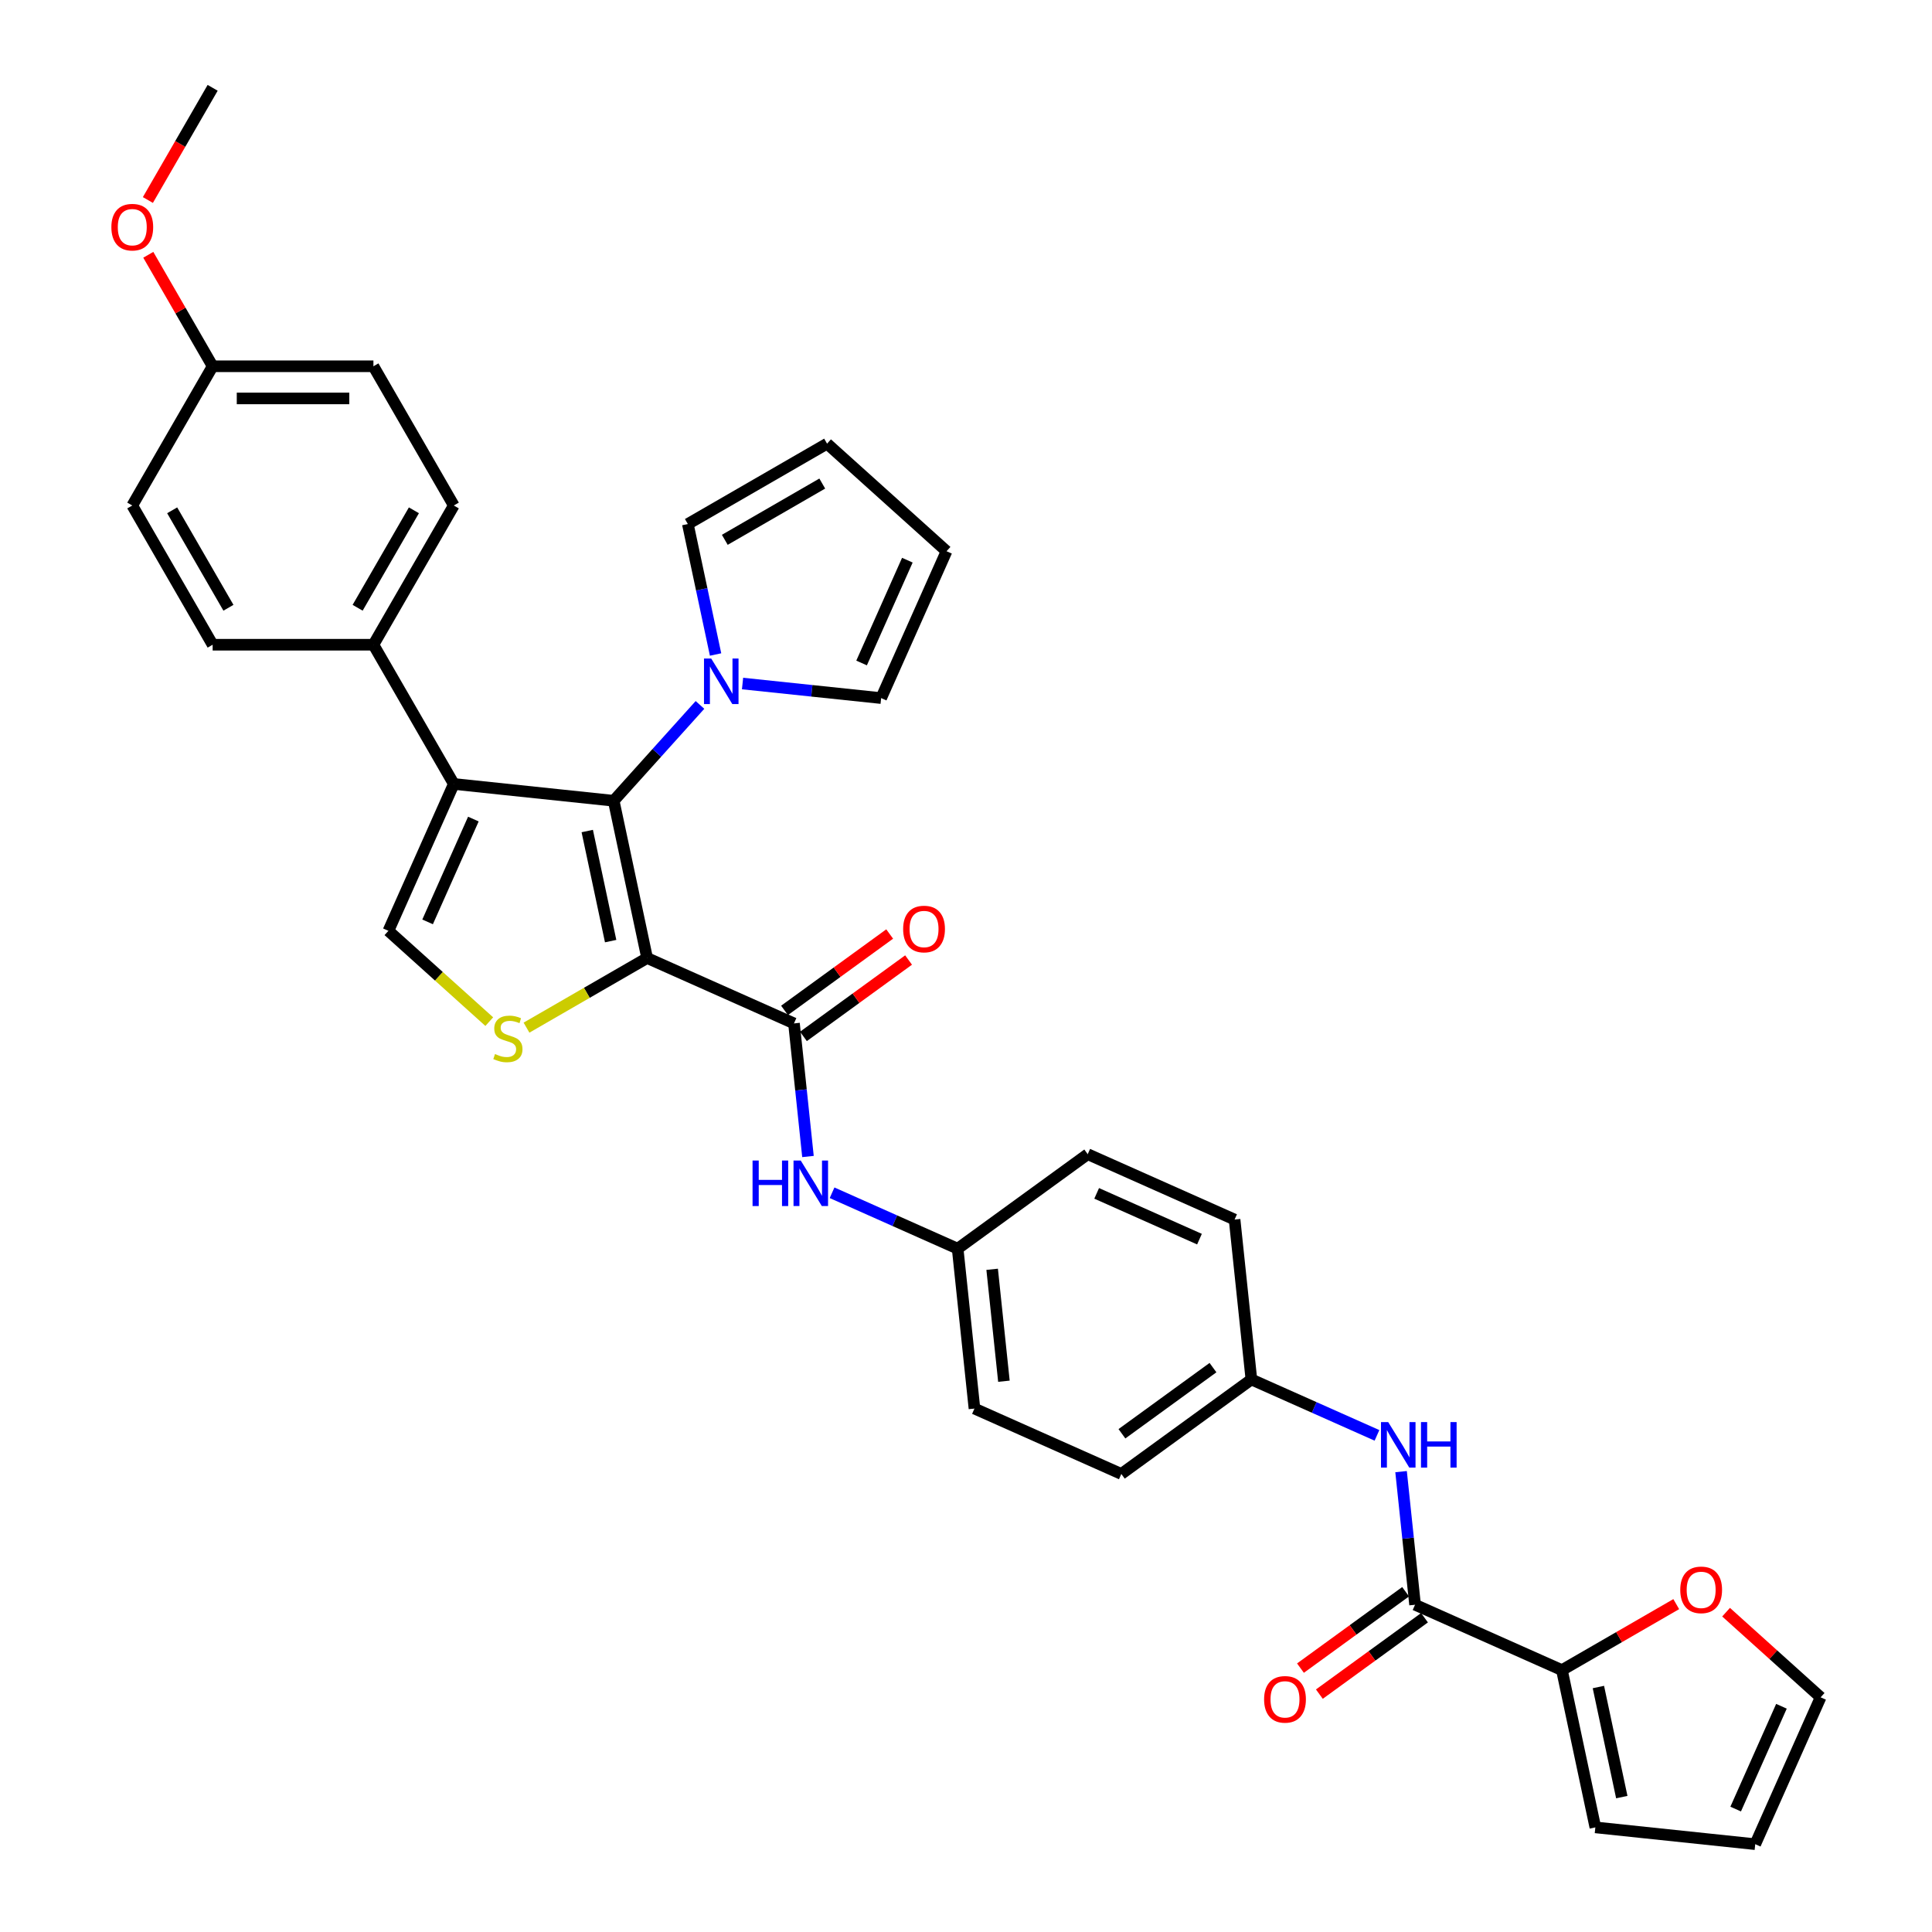 <?xml version='1.0' encoding='iso-8859-1'?>
<svg version='1.1' baseProfile='full'
              xmlns='http://www.w3.org/2000/svg'
                      xmlns:rdkit='http://www.rdkit.org/xml'
                      xmlns:xlink='http://www.w3.org/1999/xlink'
                  xml:space='preserve'
width='1000px' height='1000px' viewBox='0 0 1000 1000'>
<!-- END OF HEADER -->
<rect style='opacity:1.0;fill:#FFFFFF;stroke:none' width='1000' height='1000' x='0' y='0'> </rect>
<path class='bond-0' d='M 334.945,495.867 L 317.645,414.473' style='fill:none;fill-rule:evenodd;stroke:#000000;stroke-width:6px;stroke-linecap:butt;stroke-linejoin:miter;stroke-opacity:1' />
<path class='bond-0' d='M 316.071,487.118 L 303.961,430.142' style='fill:none;fill-rule:evenodd;stroke:#000000;stroke-width:6px;stroke-linecap:butt;stroke-linejoin:miter;stroke-opacity:1' />
<path class='bond-2' d='M 334.945,495.867 L 303.731,513.888' style='fill:none;fill-rule:evenodd;stroke:#000000;stroke-width:6px;stroke-linecap:butt;stroke-linejoin:miter;stroke-opacity:1' />
<path class='bond-2' d='M 303.731,513.888 L 272.517,531.91' style='fill:none;fill-rule:evenodd;stroke:#CCCC00;stroke-width:6px;stroke-linecap:butt;stroke-linejoin:miter;stroke-opacity:1' />
<path class='bond-3' d='M 334.945,495.867 L 410.964,529.713' style='fill:none;fill-rule:evenodd;stroke:#000000;stroke-width:6px;stroke-linecap:butt;stroke-linejoin:miter;stroke-opacity:1' />
<path class='bond-1' d='M 317.645,414.473 L 234.888,405.775' style='fill:none;fill-rule:evenodd;stroke:#000000;stroke-width:6px;stroke-linecap:butt;stroke-linejoin:miter;stroke-opacity:1' />
<path class='bond-5' d='M 317.645,414.473 L 339.976,389.672' style='fill:none;fill-rule:evenodd;stroke:#000000;stroke-width:6px;stroke-linecap:butt;stroke-linejoin:miter;stroke-opacity:1' />
<path class='bond-5' d='M 339.976,389.672 L 362.307,364.87' style='fill:none;fill-rule:evenodd;stroke:#0000FF;stroke-width:6px;stroke-linecap:butt;stroke-linejoin:miter;stroke-opacity:1' />
<path class='bond-10' d='M 234.888,405.775 L 193.282,333.711' style='fill:none;fill-rule:evenodd;stroke:#000000;stroke-width:6px;stroke-linecap:butt;stroke-linejoin:miter;stroke-opacity:1' />
<path class='bond-34' d='M 234.888,405.775 L 201.042,481.793' style='fill:none;fill-rule:evenodd;stroke:#000000;stroke-width:6px;stroke-linecap:butt;stroke-linejoin:miter;stroke-opacity:1' />
<path class='bond-34' d='M 245.015,423.947 L 221.323,477.16' style='fill:none;fill-rule:evenodd;stroke:#000000;stroke-width:6px;stroke-linecap:butt;stroke-linejoin:miter;stroke-opacity:1' />
<path class='bond-4' d='M 253.245,528.797 L 227.144,505.295' style='fill:none;fill-rule:evenodd;stroke:#CCCC00;stroke-width:6px;stroke-linecap:butt;stroke-linejoin:miter;stroke-opacity:1' />
<path class='bond-4' d='M 227.144,505.295 L 201.042,481.793' style='fill:none;fill-rule:evenodd;stroke:#000000;stroke-width:6px;stroke-linecap:butt;stroke-linejoin:miter;stroke-opacity:1' />
<path class='bond-8' d='M 410.964,529.713 L 414.584,564.159' style='fill:none;fill-rule:evenodd;stroke:#000000;stroke-width:6px;stroke-linecap:butt;stroke-linejoin:miter;stroke-opacity:1' />
<path class='bond-8' d='M 414.584,564.159 L 418.205,598.606' style='fill:none;fill-rule:evenodd;stroke:#0000FF;stroke-width:6px;stroke-linecap:butt;stroke-linejoin:miter;stroke-opacity:1' />
<path class='bond-14' d='M 415.855,536.445 L 443.066,516.674' style='fill:none;fill-rule:evenodd;stroke:#000000;stroke-width:6px;stroke-linecap:butt;stroke-linejoin:miter;stroke-opacity:1' />
<path class='bond-14' d='M 443.066,516.674 L 470.277,496.904' style='fill:none;fill-rule:evenodd;stroke:#FF0000;stroke-width:6px;stroke-linecap:butt;stroke-linejoin:miter;stroke-opacity:1' />
<path class='bond-14' d='M 406.073,522.98 L 433.284,503.21' style='fill:none;fill-rule:evenodd;stroke:#000000;stroke-width:6px;stroke-linecap:butt;stroke-linejoin:miter;stroke-opacity:1' />
<path class='bond-14' d='M 433.284,503.21 L 460.495,483.44' style='fill:none;fill-rule:evenodd;stroke:#FF0000;stroke-width:6px;stroke-linecap:butt;stroke-linejoin:miter;stroke-opacity:1' />
<path class='bond-12' d='M 370.378,338.771 L 363.201,305.005' style='fill:none;fill-rule:evenodd;stroke:#0000FF;stroke-width:6px;stroke-linecap:butt;stroke-linejoin:miter;stroke-opacity:1' />
<path class='bond-12' d='M 363.201,305.005 L 356.024,271.24' style='fill:none;fill-rule:evenodd;stroke:#000000;stroke-width:6px;stroke-linecap:butt;stroke-linejoin:miter;stroke-opacity:1' />
<path class='bond-13' d='M 384.342,353.792 L 420.211,357.562' style='fill:none;fill-rule:evenodd;stroke:#0000FF;stroke-width:6px;stroke-linecap:butt;stroke-linejoin:miter;stroke-opacity:1' />
<path class='bond-13' d='M 420.211,357.562 L 456.081,361.332' style='fill:none;fill-rule:evenodd;stroke:#000000;stroke-width:6px;stroke-linecap:butt;stroke-linejoin:miter;stroke-opacity:1' />
<path class='bond-6' d='M 732.433,830.608 L 728.813,796.161' style='fill:none;fill-rule:evenodd;stroke:#000000;stroke-width:6px;stroke-linecap:butt;stroke-linejoin:miter;stroke-opacity:1' />
<path class='bond-6' d='M 728.813,796.161 L 725.192,761.714' style='fill:none;fill-rule:evenodd;stroke:#0000FF;stroke-width:6px;stroke-linecap:butt;stroke-linejoin:miter;stroke-opacity:1' />
<path class='bond-7' d='M 732.433,830.608 L 808.452,864.453' style='fill:none;fill-rule:evenodd;stroke:#000000;stroke-width:6px;stroke-linecap:butt;stroke-linejoin:miter;stroke-opacity:1' />
<path class='bond-16' d='M 727.542,823.876 L 700.331,843.646' style='fill:none;fill-rule:evenodd;stroke:#000000;stroke-width:6px;stroke-linecap:butt;stroke-linejoin:miter;stroke-opacity:1' />
<path class='bond-16' d='M 700.331,843.646 L 673.12,863.416' style='fill:none;fill-rule:evenodd;stroke:#FF0000;stroke-width:6px;stroke-linecap:butt;stroke-linejoin:miter;stroke-opacity:1' />
<path class='bond-16' d='M 737.324,837.34 L 710.113,857.11' style='fill:none;fill-rule:evenodd;stroke:#000000;stroke-width:6px;stroke-linecap:butt;stroke-linejoin:miter;stroke-opacity:1' />
<path class='bond-16' d='M 710.113,857.11 L 682.902,876.88' style='fill:none;fill-rule:evenodd;stroke:#FF0000;stroke-width:6px;stroke-linecap:butt;stroke-linejoin:miter;stroke-opacity:1' />
<path class='bond-11' d='M 808.452,864.453 L 838.035,847.374' style='fill:none;fill-rule:evenodd;stroke:#000000;stroke-width:6px;stroke-linecap:butt;stroke-linejoin:miter;stroke-opacity:1' />
<path class='bond-11' d='M 838.035,847.374 L 867.618,830.294' style='fill:none;fill-rule:evenodd;stroke:#FF0000;stroke-width:6px;stroke-linecap:butt;stroke-linejoin:miter;stroke-opacity:1' />
<path class='bond-15' d='M 808.452,864.453 L 825.752,945.847' style='fill:none;fill-rule:evenodd;stroke:#000000;stroke-width:6px;stroke-linecap:butt;stroke-linejoin:miter;stroke-opacity:1' />
<path class='bond-15' d='M 827.325,873.202 L 839.436,930.178' style='fill:none;fill-rule:evenodd;stroke:#000000;stroke-width:6px;stroke-linecap:butt;stroke-linejoin:miter;stroke-opacity:1' />
<path class='bond-23' d='M 430.679,617.374 L 463.18,631.844' style='fill:none;fill-rule:evenodd;stroke:#0000FF;stroke-width:6px;stroke-linecap:butt;stroke-linejoin:miter;stroke-opacity:1' />
<path class='bond-23' d='M 463.18,631.844 L 495.68,646.315' style='fill:none;fill-rule:evenodd;stroke:#000000;stroke-width:6px;stroke-linecap:butt;stroke-linejoin:miter;stroke-opacity:1' />
<path class='bond-9' d='M 712.718,742.946 L 680.217,728.476' style='fill:none;fill-rule:evenodd;stroke:#0000FF;stroke-width:6px;stroke-linecap:butt;stroke-linejoin:miter;stroke-opacity:1' />
<path class='bond-9' d='M 680.217,728.476 L 647.717,714.006' style='fill:none;fill-rule:evenodd;stroke:#000000;stroke-width:6px;stroke-linecap:butt;stroke-linejoin:miter;stroke-opacity:1' />
<path class='bond-21' d='M 193.282,333.711 L 234.888,261.647' style='fill:none;fill-rule:evenodd;stroke:#000000;stroke-width:6px;stroke-linecap:butt;stroke-linejoin:miter;stroke-opacity:1' />
<path class='bond-21' d='M 185.11,314.58 L 214.234,264.135' style='fill:none;fill-rule:evenodd;stroke:#000000;stroke-width:6px;stroke-linecap:butt;stroke-linejoin:miter;stroke-opacity:1' />
<path class='bond-22' d='M 193.282,333.711 L 110.069,333.711' style='fill:none;fill-rule:evenodd;stroke:#000000;stroke-width:6px;stroke-linecap:butt;stroke-linejoin:miter;stroke-opacity:1' />
<path class='bond-17' d='M 893.413,834.46 L 917.884,856.494' style='fill:none;fill-rule:evenodd;stroke:#FF0000;stroke-width:6px;stroke-linecap:butt;stroke-linejoin:miter;stroke-opacity:1' />
<path class='bond-17' d='M 917.884,856.494 L 942.354,878.527' style='fill:none;fill-rule:evenodd;stroke:#000000;stroke-width:6px;stroke-linecap:butt;stroke-linejoin:miter;stroke-opacity:1' />
<path class='bond-19' d='M 356.024,271.24 L 428.088,229.634' style='fill:none;fill-rule:evenodd;stroke:#000000;stroke-width:6px;stroke-linecap:butt;stroke-linejoin:miter;stroke-opacity:1' />
<path class='bond-19' d='M 375.155,279.412 L 425.599,250.288' style='fill:none;fill-rule:evenodd;stroke:#000000;stroke-width:6px;stroke-linecap:butt;stroke-linejoin:miter;stroke-opacity:1' />
<path class='bond-18' d='M 456.081,361.332 L 489.927,285.314' style='fill:none;fill-rule:evenodd;stroke:#000000;stroke-width:6px;stroke-linecap:butt;stroke-linejoin:miter;stroke-opacity:1' />
<path class='bond-18' d='M 445.954,343.16 L 469.646,289.947' style='fill:none;fill-rule:evenodd;stroke:#000000;stroke-width:6px;stroke-linecap:butt;stroke-linejoin:miter;stroke-opacity:1' />
<path class='bond-20' d='M 825.752,945.847 L 908.509,954.545' style='fill:none;fill-rule:evenodd;stroke:#000000;stroke-width:6px;stroke-linecap:butt;stroke-linejoin:miter;stroke-opacity:1' />
<path class='bond-38' d='M 942.354,878.527 L 908.509,954.545' style='fill:none;fill-rule:evenodd;stroke:#000000;stroke-width:6px;stroke-linecap:butt;stroke-linejoin:miter;stroke-opacity:1' />
<path class='bond-38' d='M 922.074,883.161 L 898.382,936.374' style='fill:none;fill-rule:evenodd;stroke:#000000;stroke-width:6px;stroke-linecap:butt;stroke-linejoin:miter;stroke-opacity:1' />
<path class='bond-35' d='M 489.927,285.314 L 428.088,229.634' style='fill:none;fill-rule:evenodd;stroke:#000000;stroke-width:6px;stroke-linecap:butt;stroke-linejoin:miter;stroke-opacity:1' />
<path class='bond-26' d='M 234.888,261.647 L 193.282,189.583' style='fill:none;fill-rule:evenodd;stroke:#000000;stroke-width:6px;stroke-linecap:butt;stroke-linejoin:miter;stroke-opacity:1' />
<path class='bond-27' d='M 110.069,333.711 L 68.463,261.647' style='fill:none;fill-rule:evenodd;stroke:#000000;stroke-width:6px;stroke-linecap:butt;stroke-linejoin:miter;stroke-opacity:1' />
<path class='bond-27' d='M 118.241,314.58 L 89.117,264.135' style='fill:none;fill-rule:evenodd;stroke:#000000;stroke-width:6px;stroke-linecap:butt;stroke-linejoin:miter;stroke-opacity:1' />
<path class='bond-28' d='M 495.68,646.315 L 504.378,729.071' style='fill:none;fill-rule:evenodd;stroke:#000000;stroke-width:6px;stroke-linecap:butt;stroke-linejoin:miter;stroke-opacity:1' />
<path class='bond-28' d='M 513.536,656.989 L 519.625,714.918' style='fill:none;fill-rule:evenodd;stroke:#000000;stroke-width:6px;stroke-linecap:butt;stroke-linejoin:miter;stroke-opacity:1' />
<path class='bond-30' d='M 495.68,646.315 L 563,597.404' style='fill:none;fill-rule:evenodd;stroke:#000000;stroke-width:6px;stroke-linecap:butt;stroke-linejoin:miter;stroke-opacity:1' />
<path class='bond-24' d='M 647.717,714.006 L 639.019,631.249' style='fill:none;fill-rule:evenodd;stroke:#000000;stroke-width:6px;stroke-linecap:butt;stroke-linejoin:miter;stroke-opacity:1' />
<path class='bond-36' d='M 647.717,714.006 L 580.397,762.917' style='fill:none;fill-rule:evenodd;stroke:#000000;stroke-width:6px;stroke-linecap:butt;stroke-linejoin:miter;stroke-opacity:1' />
<path class='bond-36' d='M 627.837,707.878 L 580.712,742.116' style='fill:none;fill-rule:evenodd;stroke:#000000;stroke-width:6px;stroke-linecap:butt;stroke-linejoin:miter;stroke-opacity:1' />
<path class='bond-25' d='M 110.069,189.583 L 68.463,261.647' style='fill:none;fill-rule:evenodd;stroke:#000000;stroke-width:6px;stroke-linecap:butt;stroke-linejoin:miter;stroke-opacity:1' />
<path class='bond-32' d='M 110.069,189.583 L 93.412,160.732' style='fill:none;fill-rule:evenodd;stroke:#000000;stroke-width:6px;stroke-linecap:butt;stroke-linejoin:miter;stroke-opacity:1' />
<path class='bond-32' d='M 93.412,160.732 L 76.755,131.881' style='fill:none;fill-rule:evenodd;stroke:#FF0000;stroke-width:6px;stroke-linecap:butt;stroke-linejoin:miter;stroke-opacity:1' />
<path class='bond-37' d='M 110.069,189.583 L 193.282,189.583' style='fill:none;fill-rule:evenodd;stroke:#000000;stroke-width:6px;stroke-linecap:butt;stroke-linejoin:miter;stroke-opacity:1' />
<path class='bond-37' d='M 122.551,206.225 L 180.8,206.225' style='fill:none;fill-rule:evenodd;stroke:#000000;stroke-width:6px;stroke-linecap:butt;stroke-linejoin:miter;stroke-opacity:1' />
<path class='bond-31' d='M 504.378,729.071 L 580.397,762.917' style='fill:none;fill-rule:evenodd;stroke:#000000;stroke-width:6px;stroke-linecap:butt;stroke-linejoin:miter;stroke-opacity:1' />
<path class='bond-29' d='M 639.019,631.249 L 563,597.404' style='fill:none;fill-rule:evenodd;stroke:#000000;stroke-width:6px;stroke-linecap:butt;stroke-linejoin:miter;stroke-opacity:1' />
<path class='bond-29' d='M 620.847,641.376 L 567.634,617.684' style='fill:none;fill-rule:evenodd;stroke:#000000;stroke-width:6px;stroke-linecap:butt;stroke-linejoin:miter;stroke-opacity:1' />
<path class='bond-33' d='M 76.544,103.522 L 93.307,74.488' style='fill:none;fill-rule:evenodd;stroke:#FF0000;stroke-width:6px;stroke-linecap:butt;stroke-linejoin:miter;stroke-opacity:1' />
<path class='bond-33' d='M 93.307,74.488 L 110.069,45.455' style='fill:none;fill-rule:evenodd;stroke:#000000;stroke-width:6px;stroke-linecap:butt;stroke-linejoin:miter;stroke-opacity:1' />
<path  class='atom-3' d='M 256.224 545.561
Q 256.491 545.661, 257.589 546.127
Q 258.687 546.593, 259.886 546.893
Q 261.117 547.159, 262.315 547.159
Q 264.546 547.159, 265.844 546.094
Q 267.142 544.996, 267.142 543.098
Q 267.142 541.8, 266.476 541.001
Q 265.844 540.203, 264.845 539.77
Q 263.847 539.337, 262.182 538.838
Q 260.085 538.205, 258.821 537.606
Q 257.589 537.007, 256.69 535.742
Q 255.825 534.478, 255.825 532.347
Q 255.825 529.385, 257.822 527.554
Q 259.852 525.724, 263.847 525.724
Q 266.576 525.724, 269.671 527.022
L 268.906 529.585
Q 266.077 528.42, 263.946 528.42
Q 261.65 528.42, 260.385 529.385
Q 259.12 530.317, 259.153 531.948
Q 259.153 533.213, 259.786 533.978
Q 260.452 534.744, 261.384 535.177
Q 262.349 535.609, 263.946 536.109
Q 266.077 536.774, 267.342 537.44
Q 268.606 538.106, 269.505 539.47
Q 270.437 540.802, 270.437 543.098
Q 270.437 546.36, 268.24 548.124
Q 266.077 549.855, 262.449 549.855
Q 260.352 549.855, 258.754 549.389
Q 257.19 548.957, 255.326 548.191
L 256.224 545.561
' fill='#CCCC00'/>
<path  class='atom-6' d='M 368.115 340.851
L 375.838 353.333
Q 376.603 354.565, 377.835 356.795
Q 379.066 359.025, 379.133 359.158
L 379.133 340.851
L 382.262 340.851
L 382.262 364.417
L 379.033 364.417
L 370.745 350.77
Q 369.78 349.172, 368.748 347.342
Q 367.749 345.511, 367.45 344.945
L 367.45 364.417
L 364.388 364.417
L 364.388 340.851
L 368.115 340.851
' fill='#0000FF'/>
<path  class='atom-9' d='M 389.522 600.686
L 392.718 600.686
L 392.718 610.705
L 404.767 610.705
L 404.767 600.686
L 407.962 600.686
L 407.962 624.252
L 404.767 624.252
L 404.767 613.368
L 392.718 613.368
L 392.718 624.252
L 389.522 624.252
L 389.522 600.686
' fill='#0000FF'/>
<path  class='atom-9' d='M 414.453 600.686
L 422.175 613.168
Q 422.94 614.4, 424.172 616.63
Q 425.403 618.86, 425.47 618.993
L 425.47 600.686
L 428.599 600.686
L 428.599 624.252
L 425.37 624.252
L 417.082 610.605
Q 416.117 609.007, 415.085 607.177
Q 414.087 605.346, 413.787 604.78
L 413.787 624.252
L 410.725 624.252
L 410.725 600.686
L 414.453 600.686
' fill='#0000FF'/>
<path  class='atom-10' d='M 718.526 736.068
L 726.248 748.55
Q 727.014 749.782, 728.245 752.012
Q 729.477 754.242, 729.543 754.375
L 729.543 736.068
L 732.672 736.068
L 732.672 759.634
L 729.443 759.634
L 721.156 745.987
Q 720.19 744.39, 719.158 742.559
Q 718.16 740.728, 717.86 740.162
L 717.86 759.634
L 714.798 759.634
L 714.798 736.068
L 718.526 736.068
' fill='#0000FF'/>
<path  class='atom-10' d='M 735.501 736.068
L 738.697 736.068
L 738.697 746.087
L 750.746 746.087
L 750.746 736.068
L 753.941 736.068
L 753.941 759.634
L 750.746 759.634
L 750.746 748.75
L 738.697 748.75
L 738.697 759.634
L 735.501 759.634
L 735.501 736.068
' fill='#0000FF'/>
<path  class='atom-12' d='M 869.698 822.914
Q 869.698 817.255, 872.494 814.093
Q 875.29 810.931, 880.516 810.931
Q 885.741 810.931, 888.537 814.093
Q 891.333 817.255, 891.333 822.914
Q 891.333 828.639, 888.504 831.901
Q 885.675 835.129, 880.516 835.129
Q 875.323 835.129, 872.494 831.901
Q 869.698 828.672, 869.698 822.914
M 880.516 832.467
Q 884.11 832.467, 886.041 830.07
Q 888.005 827.64, 888.005 822.914
Q 888.005 818.287, 886.041 815.957
Q 884.11 813.594, 880.516 813.594
Q 876.921 813.594, 874.957 815.924
Q 873.026 818.254, 873.026 822.914
Q 873.026 827.673, 874.957 830.07
Q 876.921 832.467, 880.516 832.467
' fill='#FF0000'/>
<path  class='atom-15' d='M 467.466 480.868
Q 467.466 475.21, 470.262 472.048
Q 473.058 468.885, 478.284 468.885
Q 483.51 468.885, 486.306 472.048
Q 489.102 475.21, 489.102 480.868
Q 489.102 486.593, 486.272 489.855
Q 483.443 493.084, 478.284 493.084
Q 473.092 493.084, 470.262 489.855
Q 467.466 486.626, 467.466 480.868
M 478.284 490.421
Q 481.879 490.421, 483.809 488.024
Q 485.773 485.595, 485.773 480.868
Q 485.773 476.241, 483.809 473.911
Q 481.879 471.548, 478.284 471.548
Q 474.689 471.548, 472.725 473.878
Q 470.795 476.208, 470.795 480.868
Q 470.795 485.628, 472.725 488.024
Q 474.689 490.421, 478.284 490.421
' fill='#FF0000'/>
<path  class='atom-17' d='M 654.295 879.585
Q 654.295 873.927, 657.091 870.765
Q 659.887 867.603, 665.113 867.603
Q 670.339 867.603, 673.135 870.765
Q 675.931 873.927, 675.931 879.585
Q 675.931 885.31, 673.101 888.572
Q 670.272 891.801, 665.113 891.801
Q 659.92 891.801, 657.091 888.572
Q 654.295 885.344, 654.295 879.585
M 665.113 889.138
Q 668.708 889.138, 670.638 886.742
Q 672.602 884.312, 672.602 879.585
Q 672.602 874.959, 670.638 872.629
Q 668.708 870.266, 665.113 870.266
Q 661.518 870.266, 659.554 872.596
Q 657.624 874.926, 657.624 879.585
Q 657.624 884.345, 659.554 886.742
Q 661.518 889.138, 665.113 889.138
' fill='#FF0000'/>
<path  class='atom-33' d='M 57.646 117.585
Q 57.646 111.927, 60.441 108.765
Q 63.237 105.603, 68.463 105.603
Q 73.689 105.603, 76.485 108.765
Q 79.281 111.927, 79.281 117.585
Q 79.281 123.31, 76.452 126.572
Q 73.622 129.801, 68.463 129.801
Q 63.271 129.801, 60.441 126.572
Q 57.646 123.343, 57.646 117.585
M 68.463 127.138
Q 72.058 127.138, 73.989 124.741
Q 75.952 122.312, 75.952 117.585
Q 75.952 112.959, 73.989 110.629
Q 72.058 108.265, 68.463 108.265
Q 64.868 108.265, 62.905 110.595
Q 60.974 112.925, 60.974 117.585
Q 60.974 122.345, 62.905 124.741
Q 64.868 127.138, 68.463 127.138
' fill='#FF0000'/>
</svg>
